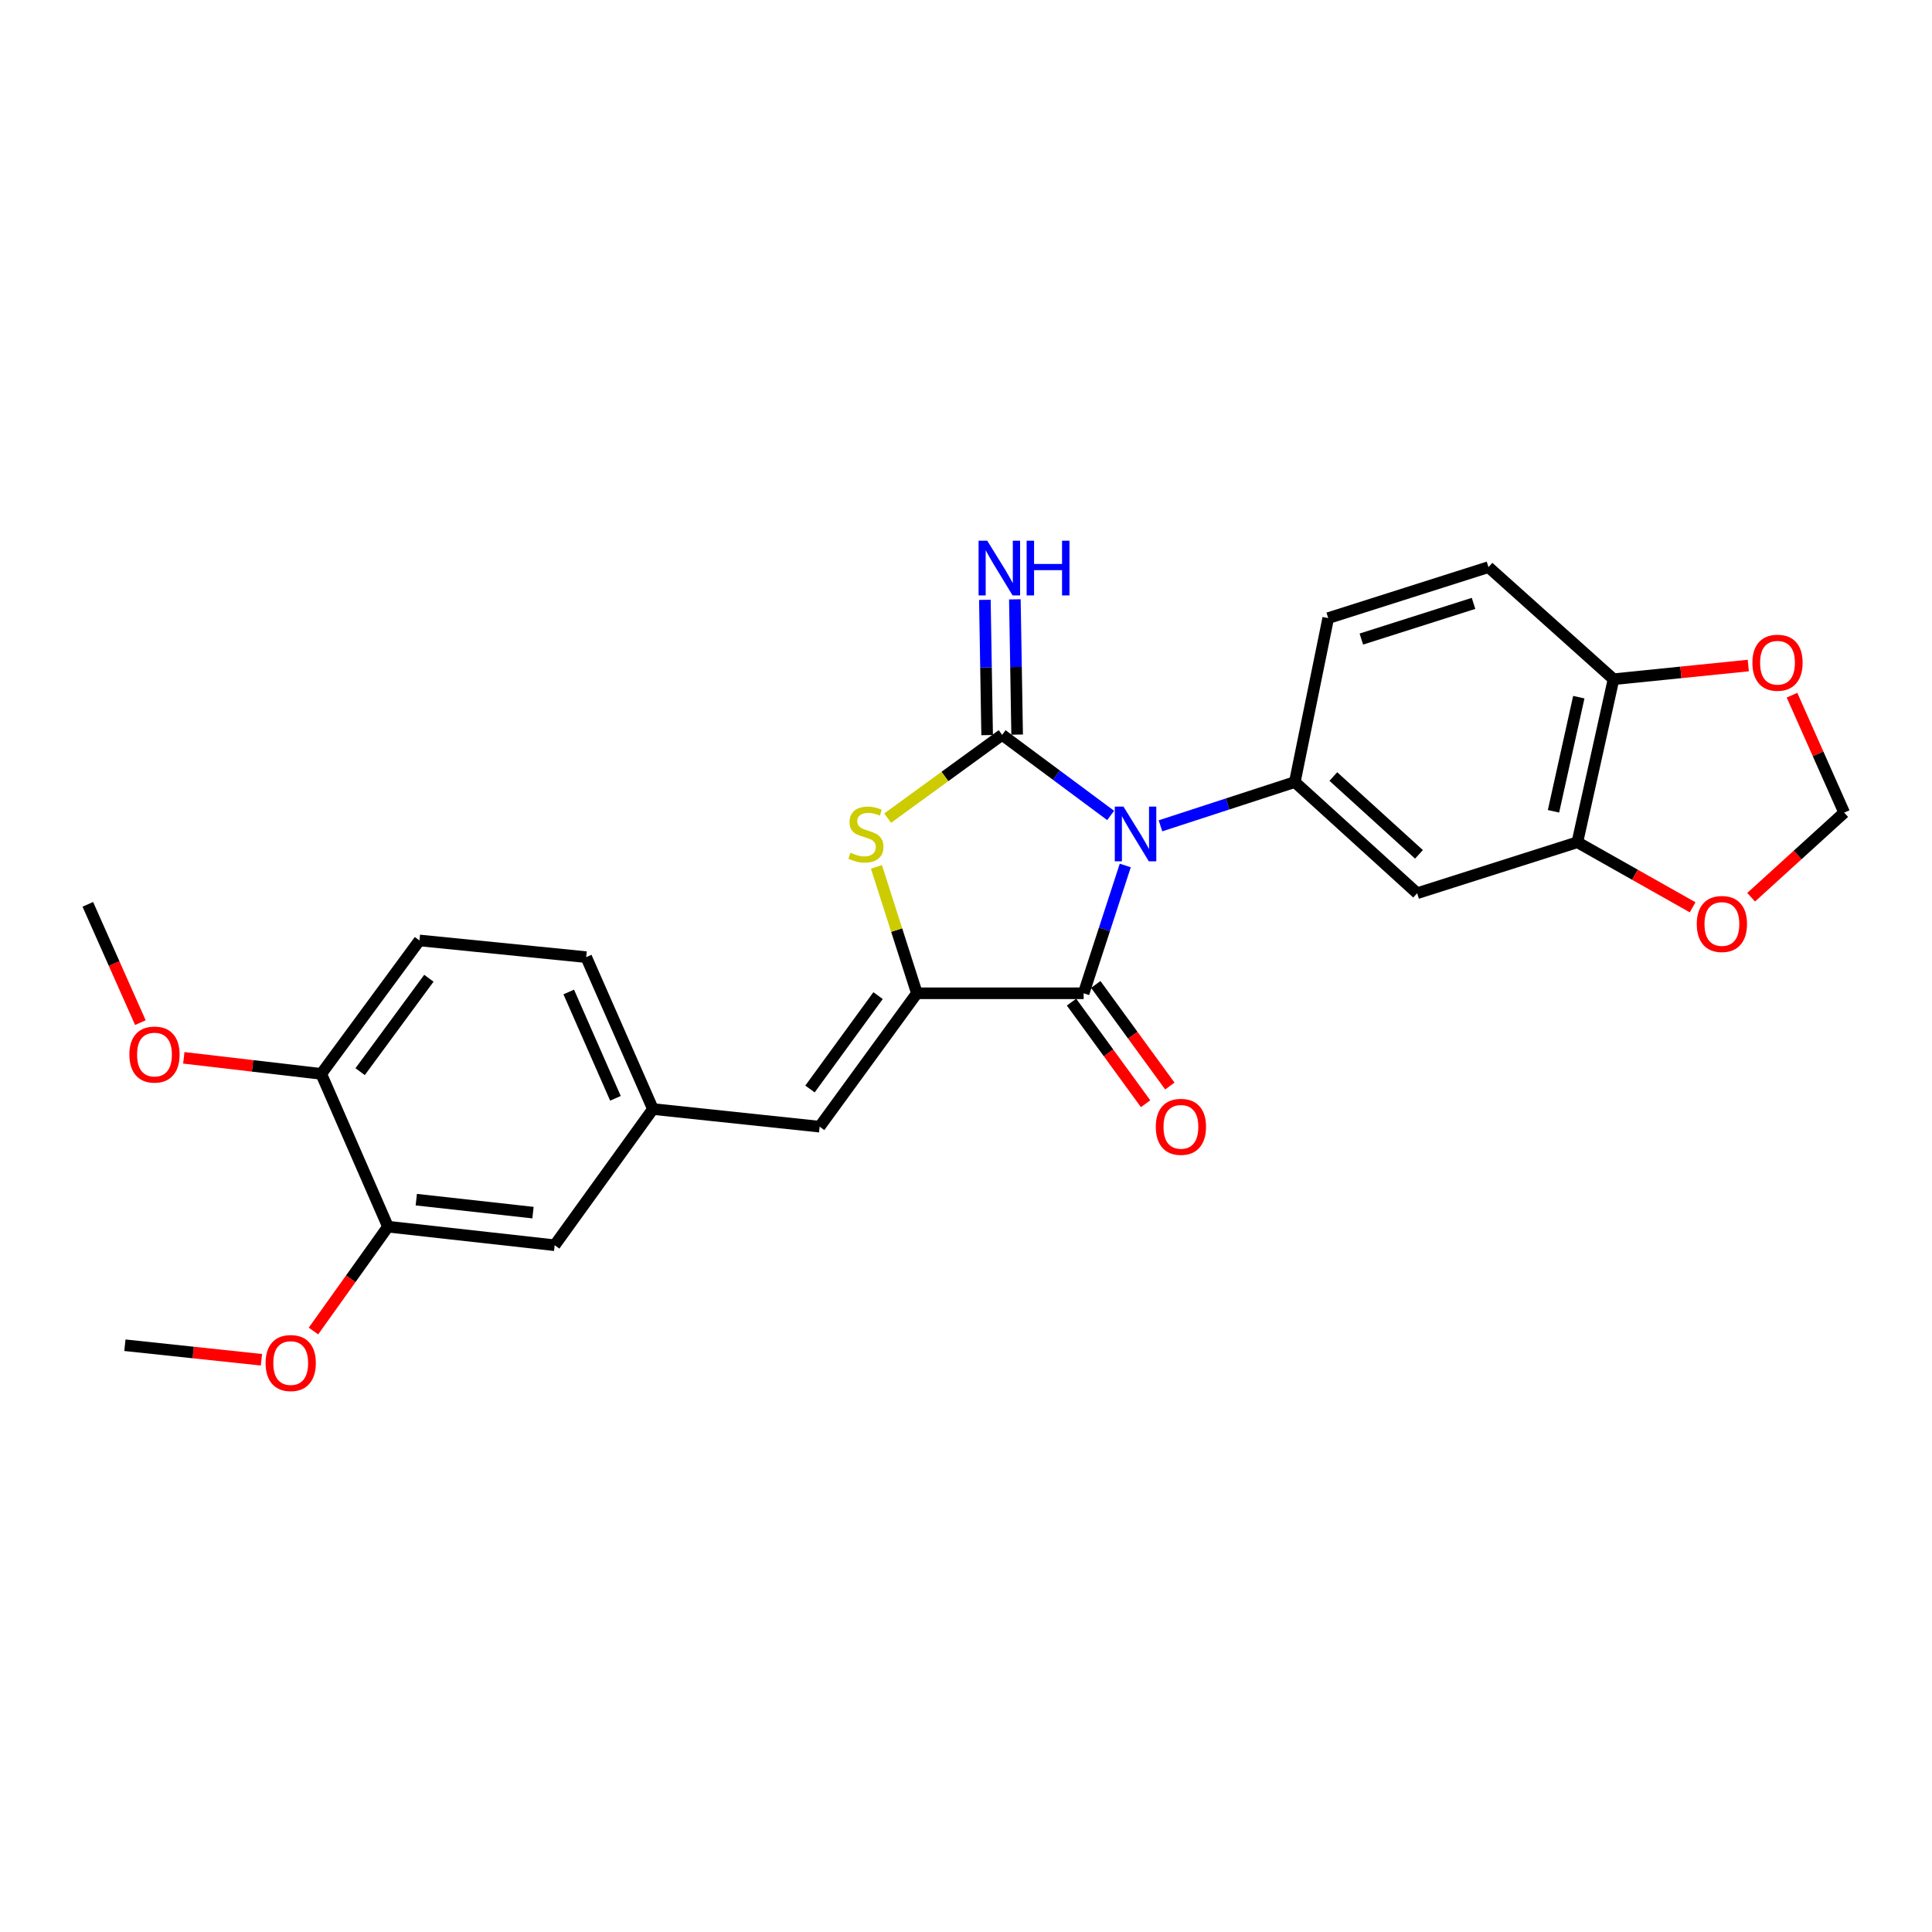 <?xml version='1.0' encoding='iso-8859-1'?>
<svg version='1.1' baseProfile='full'
              xmlns='http://www.w3.org/2000/svg'
                      xmlns:rdkit='http://www.rdkit.org/xml'
                      xmlns:xlink='http://www.w3.org/1999/xlink'
                  xml:space='preserve'
width='1000px' height='1000px' viewBox='0 0 1000 1000'>
<!-- END OF HEADER -->
<rect style='opacity:1.0;fill:#FFFFFF;stroke:none' width='1000' height='1000' x='0' y='0'> </rect>
<path class='bond-0' d='M 574.865,422.072 L 546.784,401.215' style='fill:none;fill-rule:evenodd;stroke:#0000FF;stroke-width:6px;stroke-linecap:butt;stroke-linejoin:miter;stroke-opacity:1' />
<path class='bond-0' d='M 546.784,401.215 L 518.704,380.358' style='fill:none;fill-rule:evenodd;stroke:#000000;stroke-width:6px;stroke-linecap:butt;stroke-linejoin:miter;stroke-opacity:1' />
<path class='bond-1' d='M 582.436,447.975 L 571.663,481.048' style='fill:none;fill-rule:evenodd;stroke:#0000FF;stroke-width:6px;stroke-linecap:butt;stroke-linejoin:miter;stroke-opacity:1' />
<path class='bond-1' d='M 571.663,481.048 L 560.89,514.122' style='fill:none;fill-rule:evenodd;stroke:#000000;stroke-width:6px;stroke-linecap:butt;stroke-linejoin:miter;stroke-opacity:1' />
<path class='bond-4' d='M 600.663,427.442 L 635.429,416.116' style='fill:none;fill-rule:evenodd;stroke:#0000FF;stroke-width:6px;stroke-linecap:butt;stroke-linejoin:miter;stroke-opacity:1' />
<path class='bond-4' d='M 635.429,416.116 L 670.196,404.79' style='fill:none;fill-rule:evenodd;stroke:#000000;stroke-width:6px;stroke-linecap:butt;stroke-linejoin:miter;stroke-opacity:1' />
<path class='bond-3' d='M 518.704,380.358 L 489.079,401.907' style='fill:none;fill-rule:evenodd;stroke:#000000;stroke-width:6px;stroke-linecap:butt;stroke-linejoin:miter;stroke-opacity:1' />
<path class='bond-3' d='M 489.079,401.907 L 459.454,423.456' style='fill:none;fill-rule:evenodd;stroke:#CCCC00;stroke-width:6px;stroke-linecap:butt;stroke-linejoin:miter;stroke-opacity:1' />
<path class='bond-8' d='M 526.467,380.228 L 525.879,345.221' style='fill:none;fill-rule:evenodd;stroke:#000000;stroke-width:6px;stroke-linecap:butt;stroke-linejoin:miter;stroke-opacity:1' />
<path class='bond-8' d='M 525.879,345.221 L 525.292,310.215' style='fill:none;fill-rule:evenodd;stroke:#0000FF;stroke-width:6px;stroke-linecap:butt;stroke-linejoin:miter;stroke-opacity:1' />
<path class='bond-8' d='M 510.94,380.489 L 510.353,345.482' style='fill:none;fill-rule:evenodd;stroke:#000000;stroke-width:6px;stroke-linecap:butt;stroke-linejoin:miter;stroke-opacity:1' />
<path class='bond-8' d='M 510.353,345.482 L 509.765,310.476' style='fill:none;fill-rule:evenodd;stroke:#0000FF;stroke-width:6px;stroke-linecap:butt;stroke-linejoin:miter;stroke-opacity:1' />
<path class='bond-2' d='M 560.89,514.122 L 474.585,514.122' style='fill:none;fill-rule:evenodd;stroke:#000000;stroke-width:6px;stroke-linecap:butt;stroke-linejoin:miter;stroke-opacity:1' />
<path class='bond-12' d='M 554.617,518.696 L 573.79,544.99' style='fill:none;fill-rule:evenodd;stroke:#000000;stroke-width:6px;stroke-linecap:butt;stroke-linejoin:miter;stroke-opacity:1' />
<path class='bond-12' d='M 573.79,544.99 L 592.964,571.283' style='fill:none;fill-rule:evenodd;stroke:#FF0000;stroke-width:6px;stroke-linecap:butt;stroke-linejoin:miter;stroke-opacity:1' />
<path class='bond-12' d='M 567.164,509.547 L 586.337,535.84' style='fill:none;fill-rule:evenodd;stroke:#000000;stroke-width:6px;stroke-linecap:butt;stroke-linejoin:miter;stroke-opacity:1' />
<path class='bond-12' d='M 586.337,535.84 L 605.511,562.133' style='fill:none;fill-rule:evenodd;stroke:#FF0000;stroke-width:6px;stroke-linecap:butt;stroke-linejoin:miter;stroke-opacity:1' />
<path class='bond-5' d='M 474.585,514.122 L 424.245,583.164' style='fill:none;fill-rule:evenodd;stroke:#000000;stroke-width:6px;stroke-linecap:butt;stroke-linejoin:miter;stroke-opacity:1' />
<path class='bond-5' d='M 454.486,515.329 L 419.248,563.659' style='fill:none;fill-rule:evenodd;stroke:#000000;stroke-width:6px;stroke-linecap:butt;stroke-linejoin:miter;stroke-opacity:1' />
<path class='bond-26' d='M 474.585,514.122 L 464.116,481.406' style='fill:none;fill-rule:evenodd;stroke:#000000;stroke-width:6px;stroke-linecap:butt;stroke-linejoin:miter;stroke-opacity:1' />
<path class='bond-26' d='M 464.116,481.406 L 453.648,448.691' style='fill:none;fill-rule:evenodd;stroke:#CCCC00;stroke-width:6px;stroke-linecap:butt;stroke-linejoin:miter;stroke-opacity:1' />
<path class='bond-6' d='M 670.196,404.79 L 733.51,462.333' style='fill:none;fill-rule:evenodd;stroke:#000000;stroke-width:6px;stroke-linecap:butt;stroke-linejoin:miter;stroke-opacity:1' />
<path class='bond-6' d='M 690.137,401.93 L 734.457,442.21' style='fill:none;fill-rule:evenodd;stroke:#000000;stroke-width:6px;stroke-linecap:butt;stroke-linejoin:miter;stroke-opacity:1' />
<path class='bond-15' d='M 670.196,404.79 L 687.484,319.934' style='fill:none;fill-rule:evenodd;stroke:#000000;stroke-width:6px;stroke-linecap:butt;stroke-linejoin:miter;stroke-opacity:1' />
<path class='bond-13' d='M 424.245,583.164 L 337.957,574.037' style='fill:none;fill-rule:evenodd;stroke:#000000;stroke-width:6px;stroke-linecap:butt;stroke-linejoin:miter;stroke-opacity:1' />
<path class='bond-7' d='M 733.51,462.333 L 816.443,435.943' style='fill:none;fill-rule:evenodd;stroke:#000000;stroke-width:6px;stroke-linecap:butt;stroke-linejoin:miter;stroke-opacity:1' />
<path class='bond-11' d='M 816.443,435.943 L 846.272,452.782' style='fill:none;fill-rule:evenodd;stroke:#000000;stroke-width:6px;stroke-linecap:butt;stroke-linejoin:miter;stroke-opacity:1' />
<path class='bond-11' d='M 846.272,452.782 L 876.101,469.621' style='fill:none;fill-rule:evenodd;stroke:#FF0000;stroke-width:6px;stroke-linecap:butt;stroke-linejoin:miter;stroke-opacity:1' />
<path class='bond-27' d='M 816.443,435.943 L 835.155,351.561' style='fill:none;fill-rule:evenodd;stroke:#000000;stroke-width:6px;stroke-linecap:butt;stroke-linejoin:miter;stroke-opacity:1' />
<path class='bond-27' d='M 804.089,419.923 L 817.187,360.856' style='fill:none;fill-rule:evenodd;stroke:#000000;stroke-width:6px;stroke-linecap:butt;stroke-linejoin:miter;stroke-opacity:1' />
<path class='bond-9' d='M 200.812,634.927 L 287.1,644.529' style='fill:none;fill-rule:evenodd;stroke:#000000;stroke-width:6px;stroke-linecap:butt;stroke-linejoin:miter;stroke-opacity:1' />
<path class='bond-9' d='M 215.472,620.934 L 275.874,627.655' style='fill:none;fill-rule:evenodd;stroke:#000000;stroke-width:6px;stroke-linecap:butt;stroke-linejoin:miter;stroke-opacity:1' />
<path class='bond-22' d='M 200.812,634.927 L 181.528,661.935' style='fill:none;fill-rule:evenodd;stroke:#000000;stroke-width:6px;stroke-linecap:butt;stroke-linejoin:miter;stroke-opacity:1' />
<path class='bond-22' d='M 181.528,661.935 L 162.244,688.942' style='fill:none;fill-rule:evenodd;stroke:#FF0000;stroke-width:6px;stroke-linecap:butt;stroke-linejoin:miter;stroke-opacity:1' />
<path class='bond-29' d='M 200.812,634.927 L 166.269,555.842' style='fill:none;fill-rule:evenodd;stroke:#000000;stroke-width:6px;stroke-linecap:butt;stroke-linejoin:miter;stroke-opacity:1' />
<path class='bond-10' d='M 835.155,351.561 L 770.434,293.552' style='fill:none;fill-rule:evenodd;stroke:#000000;stroke-width:6px;stroke-linecap:butt;stroke-linejoin:miter;stroke-opacity:1' />
<path class='bond-14' d='M 835.155,351.561 L 870.029,348.02' style='fill:none;fill-rule:evenodd;stroke:#000000;stroke-width:6px;stroke-linecap:butt;stroke-linejoin:miter;stroke-opacity:1' />
<path class='bond-14' d='M 870.029,348.02 L 904.904,344.479' style='fill:none;fill-rule:evenodd;stroke:#FF0000;stroke-width:6px;stroke-linecap:butt;stroke-linejoin:miter;stroke-opacity:1' />
<path class='bond-16' d='M 906.387,464.406 L 930.466,442.509' style='fill:none;fill-rule:evenodd;stroke:#FF0000;stroke-width:6px;stroke-linecap:butt;stroke-linejoin:miter;stroke-opacity:1' />
<path class='bond-16' d='M 930.466,442.509 L 954.545,420.612' style='fill:none;fill-rule:evenodd;stroke:#000000;stroke-width:6px;stroke-linecap:butt;stroke-linejoin:miter;stroke-opacity:1' />
<path class='bond-17' d='M 337.957,574.037 L 287.1,644.529' style='fill:none;fill-rule:evenodd;stroke:#000000;stroke-width:6px;stroke-linecap:butt;stroke-linejoin:miter;stroke-opacity:1' />
<path class='bond-21' d='M 337.957,574.037 L 303.414,495.409' style='fill:none;fill-rule:evenodd;stroke:#000000;stroke-width:6px;stroke-linecap:butt;stroke-linejoin:miter;stroke-opacity:1' />
<path class='bond-21' d='M 318.558,568.489 L 294.378,513.45' style='fill:none;fill-rule:evenodd;stroke:#000000;stroke-width:6px;stroke-linecap:butt;stroke-linejoin:miter;stroke-opacity:1' />
<path class='bond-28' d='M 927.539,359.827 L 941.042,390.22' style='fill:none;fill-rule:evenodd;stroke:#FF0000;stroke-width:6px;stroke-linecap:butt;stroke-linejoin:miter;stroke-opacity:1' />
<path class='bond-28' d='M 941.042,390.22 L 954.545,420.612' style='fill:none;fill-rule:evenodd;stroke:#000000;stroke-width:6px;stroke-linecap:butt;stroke-linejoin:miter;stroke-opacity:1' />
<path class='bond-19' d='M 687.484,319.934 L 770.434,293.552' style='fill:none;fill-rule:evenodd;stroke:#000000;stroke-width:6px;stroke-linecap:butt;stroke-linejoin:miter;stroke-opacity:1' />
<path class='bond-19' d='M 704.633,330.775 L 762.698,312.308' style='fill:none;fill-rule:evenodd;stroke:#000000;stroke-width:6px;stroke-linecap:butt;stroke-linejoin:miter;stroke-opacity:1' />
<path class='bond-18' d='M 166.269,555.842 L 217.108,486.774' style='fill:none;fill-rule:evenodd;stroke:#000000;stroke-width:6px;stroke-linecap:butt;stroke-linejoin:miter;stroke-opacity:1' />
<path class='bond-18' d='M 186.401,554.687 L 221.988,506.339' style='fill:none;fill-rule:evenodd;stroke:#000000;stroke-width:6px;stroke-linecap:butt;stroke-linejoin:miter;stroke-opacity:1' />
<path class='bond-23' d='M 166.269,555.842 L 130.702,551.686' style='fill:none;fill-rule:evenodd;stroke:#000000;stroke-width:6px;stroke-linecap:butt;stroke-linejoin:miter;stroke-opacity:1' />
<path class='bond-23' d='M 130.702,551.686 L 95.135,547.53' style='fill:none;fill-rule:evenodd;stroke:#FF0000;stroke-width:6px;stroke-linecap:butt;stroke-linejoin:miter;stroke-opacity:1' />
<path class='bond-20' d='M 217.108,486.774 L 303.414,495.409' style='fill:none;fill-rule:evenodd;stroke:#000000;stroke-width:6px;stroke-linecap:butt;stroke-linejoin:miter;stroke-opacity:1' />
<path class='bond-24' d='M 135.315,703.814 L 99.982,700.053' style='fill:none;fill-rule:evenodd;stroke:#FF0000;stroke-width:6px;stroke-linecap:butt;stroke-linejoin:miter;stroke-opacity:1' />
<path class='bond-24' d='M 99.982,700.053 L 64.65,696.292' style='fill:none;fill-rule:evenodd;stroke:#000000;stroke-width:6px;stroke-linecap:butt;stroke-linejoin:miter;stroke-opacity:1' />
<path class='bond-25' d='M 72.657,529.312 L 59.056,498.7' style='fill:none;fill-rule:evenodd;stroke:#FF0000;stroke-width:6px;stroke-linecap:butt;stroke-linejoin:miter;stroke-opacity:1' />
<path class='bond-25' d='M 59.056,498.7 L 45.455,468.087' style='fill:none;fill-rule:evenodd;stroke:#000000;stroke-width:6px;stroke-linecap:butt;stroke-linejoin:miter;stroke-opacity:1' />
<path  class='atom-0' d='M 581.495 417.486
L 590.775 432.486
Q 591.695 433.966, 593.175 436.646
Q 594.655 439.326, 594.735 439.486
L 594.735 417.486
L 598.495 417.486
L 598.495 445.806
L 594.615 445.806
L 584.655 429.406
Q 583.495 427.486, 582.255 425.286
Q 581.055 423.086, 580.695 422.406
L 580.695 445.806
L 577.015 445.806
L 577.015 417.486
L 581.495 417.486
' fill='#0000FF'/>
<path  class='atom-4' d='M 440.194 441.366
Q 440.514 441.486, 441.834 442.046
Q 443.154 442.606, 444.594 442.966
Q 446.074 443.286, 447.514 443.286
Q 450.194 443.286, 451.754 442.006
Q 453.314 440.686, 453.314 438.406
Q 453.314 436.846, 452.514 435.886
Q 451.754 434.926, 450.554 434.406
Q 449.354 433.886, 447.354 433.286
Q 444.834 432.526, 443.314 431.806
Q 441.834 431.086, 440.754 429.566
Q 439.714 428.046, 439.714 425.486
Q 439.714 421.926, 442.114 419.726
Q 444.554 417.526, 449.354 417.526
Q 452.634 417.526, 456.354 419.086
L 455.434 422.166
Q 452.034 420.766, 449.474 420.766
Q 446.714 420.766, 445.194 421.926
Q 443.674 423.046, 443.714 425.006
Q 443.714 426.526, 444.474 427.446
Q 445.274 428.366, 446.394 428.886
Q 447.554 429.406, 449.474 430.006
Q 452.034 430.806, 453.554 431.606
Q 455.074 432.406, 456.154 434.046
Q 457.274 435.646, 457.274 438.406
Q 457.274 442.326, 454.634 444.446
Q 452.034 446.526, 447.674 446.526
Q 445.154 446.526, 443.234 445.966
Q 441.354 445.446, 439.114 444.526
L 440.194 441.366
' fill='#CCCC00'/>
<path  class='atom-9' d='M 510.994 279.867
L 520.274 294.867
Q 521.194 296.347, 522.674 299.027
Q 524.154 301.707, 524.234 301.867
L 524.234 279.867
L 527.994 279.867
L 527.994 308.187
L 524.114 308.187
L 514.154 291.787
Q 512.994 289.867, 511.754 287.667
Q 510.554 285.467, 510.194 284.787
L 510.194 308.187
L 506.514 308.187
L 506.514 279.867
L 510.994 279.867
' fill='#0000FF'/>
<path  class='atom-9' d='M 531.394 279.867
L 535.234 279.867
L 535.234 291.907
L 549.714 291.907
L 549.714 279.867
L 553.554 279.867
L 553.554 308.187
L 549.714 308.187
L 549.714 295.107
L 535.234 295.107
L 535.234 308.187
L 531.394 308.187
L 531.394 279.867
' fill='#0000FF'/>
<path  class='atom-12' d='M 878.248 478.252
Q 878.248 471.452, 881.608 467.652
Q 884.968 463.852, 891.248 463.852
Q 897.528 463.852, 900.888 467.652
Q 904.248 471.452, 904.248 478.252
Q 904.248 485.132, 900.848 489.052
Q 897.448 492.932, 891.248 492.932
Q 885.008 492.932, 881.608 489.052
Q 878.248 485.172, 878.248 478.252
M 891.248 489.732
Q 895.568 489.732, 897.888 486.852
Q 900.248 483.932, 900.248 478.252
Q 900.248 472.692, 897.888 469.892
Q 895.568 467.052, 891.248 467.052
Q 886.928 467.052, 884.568 469.852
Q 882.248 472.652, 882.248 478.252
Q 882.248 483.972, 884.568 486.852
Q 886.928 489.732, 891.248 489.732
' fill='#FF0000'/>
<path  class='atom-13' d='M 598.238 583.244
Q 598.238 576.444, 601.598 572.644
Q 604.958 568.844, 611.238 568.844
Q 617.518 568.844, 620.878 572.644
Q 624.238 576.444, 624.238 583.244
Q 624.238 590.124, 620.838 594.044
Q 617.438 597.924, 611.238 597.924
Q 604.998 597.924, 601.598 594.044
Q 598.238 590.164, 598.238 583.244
M 611.238 594.724
Q 615.558 594.724, 617.878 591.844
Q 620.238 588.924, 620.238 583.244
Q 620.238 577.684, 617.878 574.884
Q 615.558 572.044, 611.238 572.044
Q 606.918 572.044, 604.558 574.844
Q 602.238 577.644, 602.238 583.244
Q 602.238 588.964, 604.558 591.844
Q 606.918 594.724, 611.238 594.724
' fill='#FF0000'/>
<path  class='atom-15' d='M 907.037 343.022
Q 907.037 336.222, 910.397 332.422
Q 913.757 328.622, 920.037 328.622
Q 926.317 328.622, 929.677 332.422
Q 933.037 336.222, 933.037 343.022
Q 933.037 349.902, 929.637 353.822
Q 926.237 357.702, 920.037 357.702
Q 913.797 357.702, 910.397 353.822
Q 907.037 349.942, 907.037 343.022
M 920.037 354.502
Q 924.357 354.502, 926.677 351.622
Q 929.037 348.702, 929.037 343.022
Q 929.037 337.462, 926.677 334.662
Q 924.357 331.822, 920.037 331.822
Q 915.717 331.822, 913.357 334.622
Q 911.037 337.422, 911.037 343.022
Q 911.037 348.742, 913.357 351.622
Q 915.717 354.502, 920.037 354.502
' fill='#FF0000'/>
<path  class='atom-23' d='M 137.472 705.508
Q 137.472 698.708, 140.832 694.908
Q 144.192 691.108, 150.472 691.108
Q 156.752 691.108, 160.112 694.908
Q 163.472 698.708, 163.472 705.508
Q 163.472 712.388, 160.072 716.308
Q 156.672 720.188, 150.472 720.188
Q 144.232 720.188, 140.832 716.308
Q 137.472 712.428, 137.472 705.508
M 150.472 716.988
Q 154.792 716.988, 157.112 714.108
Q 159.472 711.188, 159.472 705.508
Q 159.472 699.948, 157.112 697.148
Q 154.792 694.308, 150.472 694.308
Q 146.152 694.308, 143.792 697.108
Q 141.472 699.908, 141.472 705.508
Q 141.472 711.228, 143.792 714.108
Q 146.152 716.988, 150.472 716.988
' fill='#FF0000'/>
<path  class='atom-24' d='M 66.963 545.837
Q 66.963 539.037, 70.323 535.237
Q 73.683 531.437, 79.963 531.437
Q 86.243 531.437, 89.603 535.237
Q 92.963 539.037, 92.963 545.837
Q 92.963 552.717, 89.563 556.637
Q 86.163 560.517, 79.963 560.517
Q 73.723 560.517, 70.323 556.637
Q 66.963 552.757, 66.963 545.837
M 79.963 557.317
Q 84.283 557.317, 86.603 554.437
Q 88.963 551.517, 88.963 545.837
Q 88.963 540.277, 86.603 537.477
Q 84.283 534.637, 79.963 534.637
Q 75.643 534.637, 73.283 537.437
Q 70.963 540.237, 70.963 545.837
Q 70.963 551.557, 73.283 554.437
Q 75.643 557.317, 79.963 557.317
' fill='#FF0000'/>
</svg>
